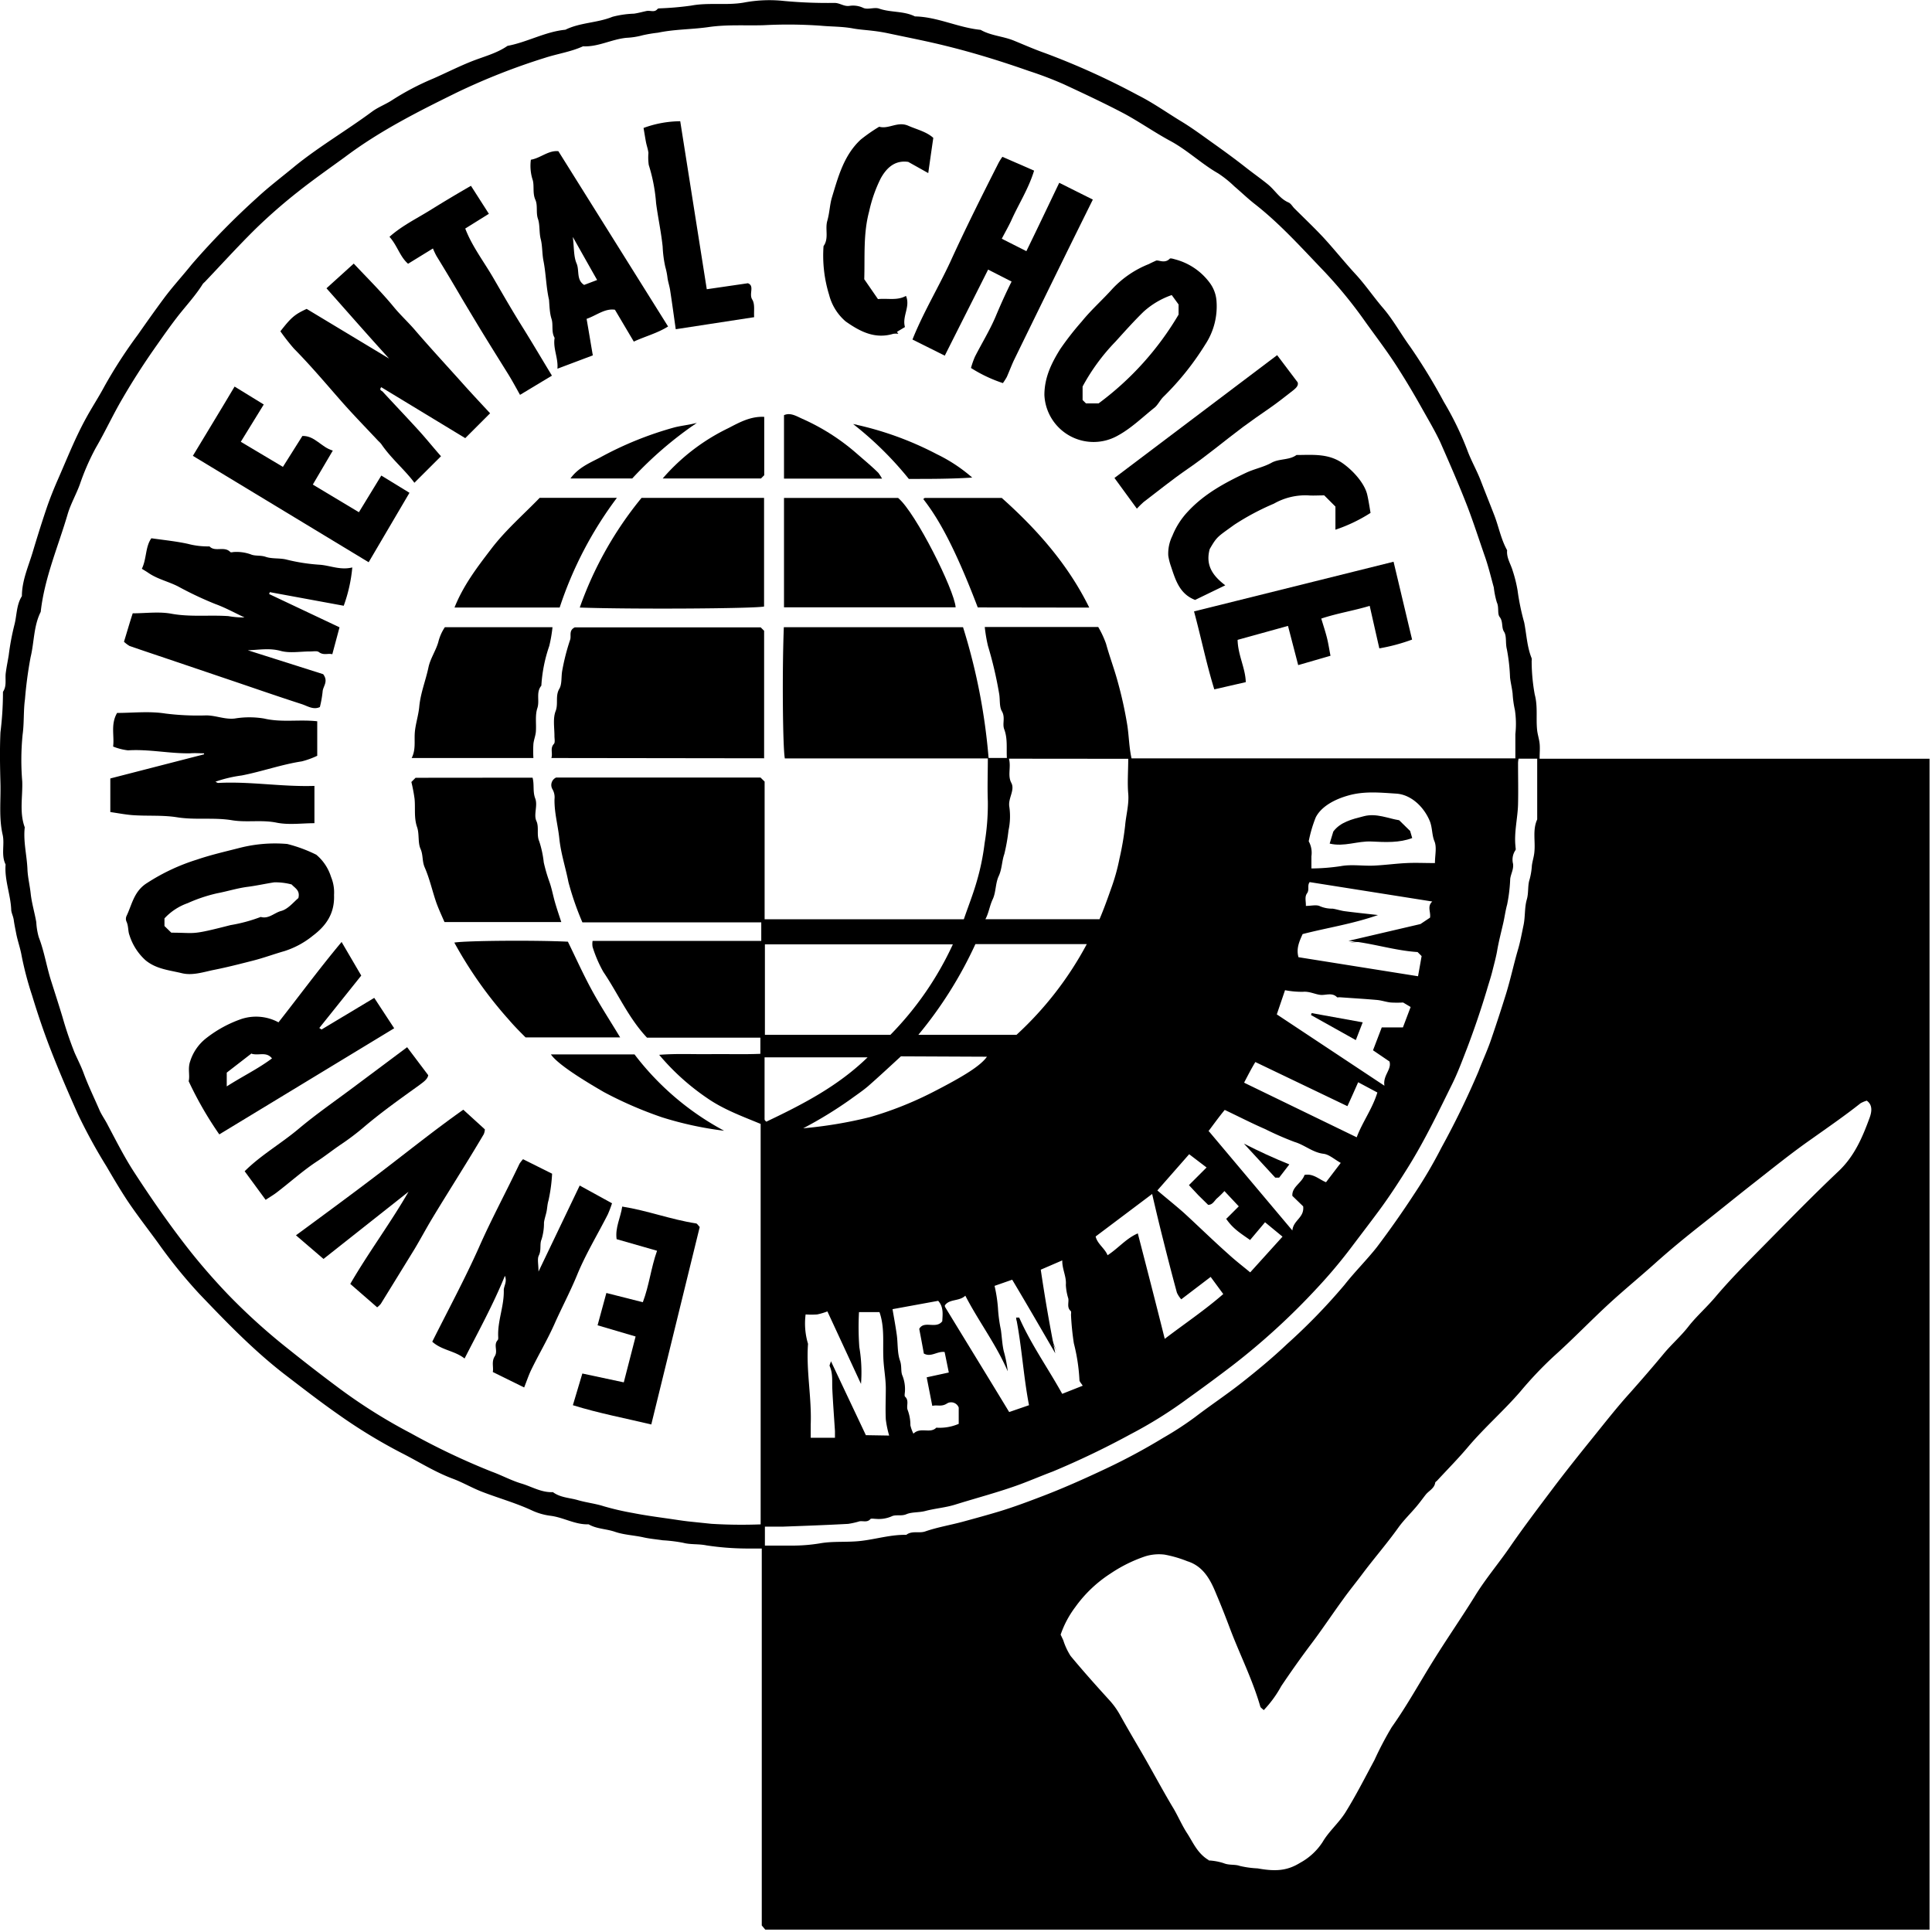 <svg fill="currentColor" viewBox="0 0 345 345" data-name="图层 1" id="图层_1" xmlns="http://www.w3.org/2000/svg" class="w-6 h-6">
    <g xmlns="http://www.w3.org/2000/svg" id="NXsC6J.tif">
        <path d="M274.93,135.49h69.63V344.58H136.66l-.63-.75V276.52h-2.89a49.39,49.39,0,0,1-7-.56c-1.41-.29-2.83-.11-4.14-.46a27.78,27.78,0,0,0-3.65-.45c-1.13-.17-2.31-.27-3.39-.51-1.71-.39-3.49-.44-5.13-1s-3.27-.5-4.72-1.34c-2.42.09-4.5-1.25-6.84-1.53a11.2,11.2,0,0,1-3.39-1c-2.88-1.32-5.84-2.14-8.75-3.26-1.78-.68-3.47-1.68-5.26-2.35-3.22-1.2-6.11-3.05-9.15-4.59a94.74,94.74,0,0,1-11.32-6.9c-3.32-2.32-6.52-4.81-9.73-7.27C45.14,241,40.33,236,35.55,231A90.42,90.42,0,0,1,28.26,222c-1.83-2.52-3.77-5-5.5-7.58-1.32-2-2.54-4.07-3.74-6.13a96.15,96.15,0,0,1-5.14-9.4c-1.66-3.72-3.27-7.44-4.75-11.24-1.27-3.25-2.38-6.53-3.39-9.86a58.76,58.76,0,0,1-1.88-7.12c-.24-1.4-.75-2.74-1-4.14-.14-.73-.3-1.47-.4-2.22S2,163,2,162.37c-.13-2.69-1.22-5.27-1-8-.85-1.71-.13-3.6-.53-5.32C-.22,146,.16,143,.08,139.9s-.14-6.09,0-9.12a58.39,58.39,0,0,0,.45-7.24c.72-1.05.35-2.26.5-3.39s.36-2.11.53-3.16a44.59,44.59,0,0,1,1-5.36c.46-1.72.35-3.6,1.35-5.18,0-2.76,1.15-5.26,1.92-7.83s1.56-5.11,2.43-7.69c.61-1.81,1.33-3.61,2.1-5.36,1.64-3.73,3.12-7.52,5.11-11.09,1-1.82,2.17-3.6,3.14-5.42a85.16,85.16,0,0,1,6-9.28c1.52-2.17,3.06-4.35,4.64-6.48s3.37-4.06,5-6.1A135.24,135.24,0,0,1,45.9,35.31c2.15-2,4.6-3.84,6.92-5.77,4.35-3.49,9.14-6.29,13.61-9.6,1.08-.8,2.36-1.27,3.5-2A47.33,47.33,0,0,1,77.43,14c2.26-1,4.41-2.09,6.68-3s4.54-1.44,6.52-2.81c3.53-.66,6.73-2.53,10.33-2.88C103.62,4,106.65,4.11,109.37,3a17.29,17.29,0,0,1,3.85-.56c.74-.11,1.47-.31,2.2-.47s1.44.33,2-.37c.07-.09.28-.1.43-.11A53.92,53.92,0,0,0,123.43,1c3.13-.59,6.33,0,9.4-.54a24.48,24.48,0,0,1,7.25-.28A83.61,83.61,0,0,0,149,.52c1,0,1.68.67,2.68.53a4.23,4.23,0,0,1,2.48.36c.79.37,2-.17,2.83.13,2.08.72,4.38.39,6.39,1.39,4.05.08,7.69,2,11.73,2.4,1.85,1.06,4,1.13,5.93,1.92s3.69,1.57,5.57,2.23A133,133,0,0,1,203.21,17c2.59,1.3,5,3,7.49,4.53,2.22,1.32,4.27,2.88,6.37,4.36,1.8,1.29,3.58,2.59,5.31,3.95,1.33,1.05,2.69,2,4,3.06s2.11,2.56,3.7,3.25c.41.17.69.66,1,1,1.76,1.76,3.56,3.46,5.26,5.28,1.92,2.09,3.74,4.37,5.68,6.48,1.78,1.92,3.27,4.14,5,6.15s3.16,4.61,4.8,6.86a102,102,0,0,1,6,9.83A55.6,55.6,0,0,1,262,80.34c.67,1.85,1.69,3.61,2.41,5.47.8,2.08,1.63,4.13,2.43,6.2s1.19,4.29,2.29,6.25c-.14,1.35.65,2.45,1,3.68a24.3,24.3,0,0,1,.86,3.46,41.75,41.75,0,0,0,1.19,5.76c.42,2.13.5,4.35,1.33,6.39a1.48,1.48,0,0,1,0,.47,33.9,33.9,0,0,0,.55,6c.57,2.12.21,4.2.42,6.29.08.83.36,1.62.45,2.45S274.93,134.44,274.93,135.49Zm-98.52-.14h3.39c-.1-1.77.16-3.46-.48-5.14-.37-1,.24-2.08-.41-3.2-.49-.84-.3-2.06-.49-3.13a69.73,69.73,0,0,0-2-8.55,27.25,27.25,0,0,1-.57-3.37h20.26a17.23,17.23,0,0,1,1.4,3c.63,2.3,1.48,4.52,2.1,6.83a71.68,71.68,0,0,1,1.69,7.69c.3,1.92.32,4,.76,5.94H270.6v-4.32a16.74,16.74,0,0,0-.08-4.3,18.09,18.09,0,0,1-.41-2.94c-.11-1-.35-1.92-.46-2.88a33.07,33.07,0,0,0-.57-5.06c-.28-1.08,0-2.34-.5-3.11s-.13-1.78-.77-2.62c-.47-.57-.09-1.73-.52-2.63a15.12,15.12,0,0,1-.54-2.66c-.53-1.92-1-3.9-1.67-5.76-1-2.89-1.93-5.77-3-8.58-1.52-3.93-3.21-7.79-4.91-11.65-1-2.11-2.17-4.06-3.3-6.08-1.28-2.28-2.6-4.52-4-6.72-1.87-3-4-5.77-6-8.56a80.6,80.6,0,0,0-7.6-9.29c-3.9-4.06-7.68-8.28-12.13-11.77-1.29-1-2.47-2.15-3.72-3.21a19.59,19.59,0,0,0-2.89-2.32c-3-1.71-5.53-4.19-8.65-5.85-2.76-1.5-5.33-3.3-8.11-4.81-3.55-1.87-7.17-3.56-10.8-5.25a65.12,65.12,0,0,0-6.22-2.37c-4.81-1.69-9.75-3.23-14.74-4.46-3.36-.84-6.73-1.49-10.12-2.21a30.41,30.41,0,0,0-3.15-.52c-1.14-.14-2.27-.2-3.42-.41-1.92-.36-3.84-.31-5.77-.49A82.51,82.51,0,0,0,136.4,4.5c-3.3.1-6.58-.15-9.91.34-3,.43-6,.37-9,1a24.92,24.92,0,0,0-2.7.45,13.41,13.41,0,0,1-2.88.46c-2.67.24-5.08,1.66-7.8,1.52-2.2,1-4.58,1.33-6.84,2.07A116.17,116.17,0,0,0,81.6,16.51c-6.9,3.39-13.78,6.85-20,11.53-2.75,2-5.6,4-8.27,6.11a97.2,97.2,0,0,0-7.58,6.61c-3.17,3.11-6.14,6.4-9.2,9.61a2.19,2.19,0,0,0-.34.34c-1.34,2.15-3.1,4-4.64,6-1.26,1.64-2.44,3.32-3.62,5-2.16,3.06-4.19,6.2-6.08,9.46C20.2,74,18.78,77.1,17.09,80a42.49,42.49,0,0,0-2.83,6.49c-.66,1.81-1.64,3.5-2.18,5.33-1.69,5.77-4.14,11.38-4.81,17.44-1.28,2.54-1.15,5.41-1.81,8.11a73.35,73.35,0,0,0-1,7.49c-.29,2.08-.13,4.18-.42,6.3a45.88,45.88,0,0,0-.07,8.37c.1,2.74-.54,5.52.45,8.21-.29,2.51.38,5,.48,7.47.06,1.47.42,2.88.58,4.35.18,1.7.7,3.38,1,5.12a12,12,0,0,0,.44,2.67c1,2.57,1.4,5.32,2.25,7.94.67,2.11,1.36,4.24,2,6.36A65,65,0,0,0,13.33,188c.54,1.22,1.16,2.41,1.61,3.65.85,2.3,1.93,4.5,2.89,6.73.41.87,1,1.68,1.42,2.53,1.53,2.88,3,5.81,4.81,8.57,3.13,4.81,6.43,9.56,10,14.07,2.09,2.62,4.31,5.15,6.63,7.58a109.52,109.52,0,0,0,10.78,9.75c2.81,2.25,5.65,4.46,8.55,6.62a96.26,96.26,0,0,0,13.33,8.43,125,125,0,0,0,14.42,6.85c1.78.64,3.53,1.6,5.35,2.14s3.59,1.64,5.61,1.53c1.35,1,3,1,4.46,1.43s3.16.62,4.61,1.09a48.4,48.4,0,0,0,5.23,1.21c2.07.41,4.2.7,6.31,1,1.29.18,2.59.4,3.84.53l3.85.4c2.93.18,5.87.21,8.8.1V200.7c-3.28-1.36-6.67-2.59-9.61-4.65a42,42,0,0,1-8.51-7.69c3.29-.25,6.22-.08,9.15-.12s6,.07,8.92-.06V185.3H115.54c-3.31-3.51-5.18-7.89-7.8-11.75a22.57,22.57,0,0,1-1.92-4.46,3.2,3.2,0,0,1,0-1.07h30.12v-3.31H104a52.1,52.1,0,0,1-2.49-7.18c-.51-2.6-1.35-5.11-1.63-7.78-.24-2.34-.91-4.65-.86-7.05a2.88,2.88,0,0,0-.37-1.77,1.47,1.47,0,0,1,.5-2l.14-.08h36.52l.73.72v24.59h35.57c.77-2.25,1.65-4.46,2.3-6.73a41.94,41.94,0,0,0,1.41-6.84,42.51,42.51,0,0,0,.58-7.47c-.1-2.54,0-5.07,0-7.75Zm39.41,196.87a10.29,10.29,0,0,1,2.69.49c1,.41,2,.17,2.88.49a17.14,17.14,0,0,0,3.18.44c3.2.58,5.28.44,7.6-1a11.09,11.09,0,0,0,4-3.69c1.12-1.92,2.88-3.4,4.07-5.28,1.87-3,3.5-6.22,5.19-9.36a60.26,60.26,0,0,1,3.1-5.9c2.73-3.84,5-8,7.5-12,2.39-3.84,4.94-7.52,7.31-11.33,1.92-3.16,4.37-6,6.48-9.11,2.34-3.37,4.81-6.63,7.27-9.9s4.9-6.32,7.41-9.43c2.18-2.7,4.33-5.45,6.65-8,2-2.26,4-4.56,5.94-6.9,1.39-1.68,3.07-3.13,4.43-4.88s3.23-3.4,4.76-5.21c2.65-3.14,5.56-6.06,8.46-9,4.49-4.55,8.95-9.13,13.6-13.53,2.81-2.67,4.23-6,5.51-9.49.37-1,.62-2.3-.5-3.08a5,5,0,0,0-1.12.47c-2.8,2.22-5.77,4.26-8.65,6.31-3.58,2.49-7,5.26-10.41,7.93-3,2.35-6,4.8-9,7.16s-5.93,4.75-8.75,7.29c-2.62,2.34-5.34,4.58-7.92,6.94-3.39,3.11-6.56,6.43-10,9.51a68.09,68.09,0,0,0-6,6.32c-2.94,3.41-6.37,6.39-9.3,9.84-1.77,2.11-3.72,4.07-5.58,6.09-.12.12-.31.22-.33.35-.16,1.05-1.15,1.44-1.72,2.17s-1.1,1.47-1.7,2.17c-1.06,1.25-2.25,2.4-3.19,3.72-2.06,2.88-4.37,5.52-6.48,8.35-1.1,1.47-2.26,2.88-3.33,4.38-1.92,2.63-3.72,5.35-5.68,7.95s-3.65,5-5.4,7.6a20.21,20.21,0,0,1-3.12,4.28c-.3-.3-.57-.44-.62-.65-1.38-4.8-3.63-9.22-5.38-13.84-.78-2.07-1.59-4.15-2.46-6.19-1-2.47-2.26-5-5.19-5.91a21.21,21.21,0,0,0-4.06-1.18,8.29,8.29,0,0,0-3.43.3,25.77,25.77,0,0,0-6.18,3.05A23.2,23.2,0,0,0,192,287a17.74,17.74,0,0,0-2.6,4.9l.47,1a11.78,11.78,0,0,0,1.31,2.81c2.24,2.7,4.58,5.32,6.95,7.92a13.93,13.93,0,0,1,1.86,2.59c1.11,2,2.28,4,3.45,6,2,3.4,3.84,6.89,5.86,10.3,1,1.6,1.69,3.33,2.7,4.87s1.82,3.6,3.85,4.78Zm55.35-196.74a5.51,5.51,0,0,0-.09.71c0,2.48.06,5,0,7.44s-.73,5-.46,7.48c0,.24.1.57,0,.7a3,3,0,0,0-.43,2.45c.12,1-.4,1.79-.51,2.69a28.22,28.22,0,0,1-.55,4.58c-.3,1.09-.44,2.2-.69,3.29-.38,1.68-.83,3.36-1.11,5.06-.22,1.19-.54,2.34-.83,3.51s-.67,2.27-1,3.42Q263.94,182,262,187.12c-.83,2.13-1.62,4.29-2.63,6.35-2.5,5.06-4.93,10.15-7.92,14.95-1.68,2.69-3.4,5.34-5.3,7.9-1.54,2.08-3.13,4.15-4.7,6.23A90.34,90.34,0,0,1,235.2,230a123,123,0,0,1-15.11,13.83q-3.93,3-7.93,5.86a78,78,0,0,1-10.31,6.44A148.73,148.73,0,0,1,188,262.77c-1.92.72-3.84,1.54-5.76,2.26-3.85,1.42-7.8,2.44-11.7,3.66-1.71.53-3.56.67-5.31,1.13-1.12.3-2.4.16-3.36.57s-1.92,0-2.7.41a5.74,5.74,0,0,1-2.71.43c-.32,0-.79-.1-1,0-.58.71-1.34.31-2,.44a13.67,13.67,0,0,1-2,.45c-3.85.21-7.69.35-11.54.49-1.1,0-2.21,0-3.33,0V276h4.9a30.34,30.34,0,0,0,4.86-.39c2.44-.45,5-.15,7.49-.46,2.67-.32,5.28-1.13,8-1.07,1-.79,2.28-.24,3.35-.6,2.27-.79,4.63-1.16,6.94-1.8,2.09-.57,4.17-1.14,6.24-1.76,2.41-.73,4.8-1.61,7.13-2.5,4.1-1.54,8.08-3.32,12-5.17a108.86,108.86,0,0,0,10.21-5.49,58.55,58.55,0,0,0,5.67-3.69c2.73-2.09,5.61-4,8.32-6.13s5.55-4.48,8.12-6.92a106.59,106.59,0,0,0,10.26-10.57c1.82-2.32,3.94-4.41,5.77-6.72q3.56-4.71,6.79-9.67a82.21,82.21,0,0,0,4.75-8.11A150.46,150.46,0,0,0,264,191.36c.76-2,1.68-3.94,2.36-6q1.37-4,2.61-8c.82-2.7,1.34-5.19,2.09-7.76.42-1.41.68-2.88,1-4.39s.16-3.11.58-4.57c.36-1.23.13-2.52.51-3.62a12.24,12.24,0,0,0,.4-2.47c.11-.83.39-1.63.45-2.45.19-1.92-.35-3.92.5-5.77V135.48Zm-91,0c.41,1.52-.28,3,.42,4.31s-.62,2.77-.35,4.29a11.92,11.92,0,0,1-.15,4.21,33.43,33.43,0,0,1-.75,4.23c-.45,1.28-.4,2.64-1,3.93s-.48,2.88-1.06,4.11-.7,2.45-1.32,3.59h20.38c.79-1.86,1.44-3.67,2.07-5.47a35.64,35.64,0,0,0,1.5-5.37,52.47,52.47,0,0,0,1-5.83c.16-1.92.73-3.85.56-5.77s0-4.11,0-6.21ZM159,184.79a57.14,57.14,0,0,0,11.15-16.15H136.59v16.15Zm5,0h17.52a60.87,60.87,0,0,0,12.55-16.2H174.18A73.06,73.06,0,0,1,164,184.78Zm4.67,48.45c3.85,6.32,7.69,12.56,11.54,18.91l3.54-1.22c-1-5.2-1.28-10.47-2.31-15.65H182c2.09,4.75,5.12,9,7.68,13.62l3.66-1.45c-.24-.41-.58-.72-.58-1a33.07,33.07,0,0,0-1-6.57,48.09,48.09,0,0,1-.51-5.07c0-.24.08-.58-.05-.7-.73-.64-.31-1.49-.43-2.23a9.63,9.63,0,0,1-.44-2.44c.13-1.5-.67-2.77-.64-4.37l-3.84,1.66c.75,5.07,1.6,10,2.59,14.93-2.51-4.32-5-8.64-7.69-13.14l-3.15,1.1a25.64,25.64,0,0,1,.61,4,26.2,26.2,0,0,0,.52,3.85c.18,1.28.23,2.6.52,3.84a21.55,21.55,0,0,1,.7,3.56c-2.06-4.8-5.2-8.9-7.57-13.5-1.11,1.09-3,.49-3.76,1.91Zm-9.89,23.11a17.76,17.76,0,0,1-.6-2.88c-.09-1.83,0-3.67,0-5.51s-.38-3.69-.44-5.55c-.11-2.72.24-5.46-.69-8.1h-3.66a50,50,0,0,0,.06,6.24,26.84,26.84,0,0,1,.3,6.58l-6-12.95a11.53,11.53,0,0,1-1.82.54,14.3,14.3,0,0,1-2.07,0,12.6,12.6,0,0,0,.43,5.25c-.35,4.81.67,9.61.48,14.41v2.36h4.33v-1.2c-.16-2.48-.35-5-.47-7.46-.07-1.39.13-2.8-.47-4.13-.07-.14.09-.41.23-.87,2.14,4.56,4.2,8.89,6.23,13.2ZM255.87,161l-22-3.48c-.48.62,0,1.35-.47,2s-.17,1.46-.21,2.25c1,0,1.92-.27,2.55.07a5.53,5.53,0,0,0,2.23.42c.74.11,1.46.37,2.2.46,1.83.24,3.67.43,5.9.68-4.6,1.61-9,2.25-13.46,3.4-.56,1.26-1.18,2.55-.74,4.13l21.35,3.4c.25-1.39.46-2.56.64-3.6l-.72-.72c-4.12-.26-8.12-1.61-12.34-2l12.85-3,1.71-1.14c.18-1-.59-2.06.47-2.94Zm.37-6.88c0-1.41.36-2.82-.09-3.9s-.36-2.34-.79-3.5c-1-2.52-3.29-4.81-6-5-2.88-.18-5.76-.49-8.65.35-2.34.66-4.76,1.92-5.76,3.9a23.62,23.62,0,0,0-1.25,4.26,4.24,4.24,0,0,1,.48,2.68v2.17a36.62,36.62,0,0,0,5.23-.41c1.93-.36,4,0,6-.1s3.85-.36,5.77-.45c1.55-.08,3.15,0,5,0Zm-40.36,47.9,14.9,17.71c.17-1.87,2.16-2.26,1.93-4.31l-1.93-1.87c-.12-1.61,1.7-2.3,2.17-3.74,1.56-.31,2.64.83,3.84,1.3l2.63-3.45c-1.14-.63-2.07-1.51-3.09-1.63-1.92-.23-3.36-1.58-5.16-2.11a56.24,56.24,0,0,1-5.28-2.31c-2.44-1.06-4.8-2.28-7.19-3.41-1.06,1.29-1.93,2.5-2.91,3.81Zm34.68-23a19.82,19.82,0,0,1-2.18,0c-.83-.08-1.62-.37-2.44-.45-2.25-.2-4.51-.33-6.73-.49-.15,0-.37.05-.45,0-.87-.9-2-.33-2.95-.42s-2-.67-3.16-.55a16.08,16.08,0,0,1-3.18-.29L228,181.14l19.22,12.74c-.31-1.87,1.34-2.88.9-4.33l-2.94-2,1.56-4.08h3.78l1.38-3.65Zm-34.37,49-5.25,4a4.61,4.61,0,0,1-.78-1.19c-.84-3.09-1.64-6.19-2.42-9.31-.71-2.78-1.37-5.58-2-8.31l-10.09,7.59c.31,1.34,1.64,2.11,2.13,3.35,1.92-1.24,3.31-3,5.4-3.9,1.63,6.31,3.23,12.49,4.81,18.83,3.48-2.66,7.13-5.1,10.45-8Zm-55.31-39.39c-2,1.84-3.91,3.62-5.86,5.33-1,.85-2.07,1.56-3.12,2.33a73.28,73.28,0,0,1-8.47,5.19,77.87,77.87,0,0,0,11.93-2,63.27,63.27,0,0,0,10.95-4.32c6-3.06,8.81-4.88,9.93-6.46Zm-1.5,45.15c.29,1.7.57,3.18.77,4.67s.07,3.16.58,4.56c.34,1,.08,1.93.44,2.69a6.53,6.53,0,0,1,.43,2.69c0,.33-.13.8,0,1,.82.73.17,1.71.5,2.44a7.55,7.55,0,0,1,.47,2.69,6.47,6.47,0,0,0,.54,1.49c1.28-1.25,3,.06,4.09-1.07a8.62,8.62,0,0,0,4-.68v-2.91a1.45,1.45,0,0,0-1.88-.84l-.18.09c-1,.68-1.78.22-2.66.45l-1-5.1,3.95-.86c-.27-1.33-.51-2.52-.75-3.66-1.33-.18-2.44,1-3.71.27-.26-1.46-.54-2.93-.82-4.4.86-1.58,3,.11,4.11-1.36.07-1.25.26-2.55-.73-3.65ZM219,217.63l2.21-2.21-2.56-2.73a16.37,16.37,0,0,1-1.26,1.24c-.53.43-.8,1.23-1.65,1.22L214,213.44l-1.69-1.81,3.15-3.15-3.11-2.37-5.68,6.47c1.64,1.4,3.24,2.67,4.74,4,2.67,2.45,5.27,5,8,7.42,1.24,1.14,2.58,2.16,3.84,3.21l5.77-6.38-3.12-2.57-2.67,3.17c-1.6-1.14-3.09-2-4.33-3.88Zm-63.89-28.82H136.53v11.07a.4.4,0,0,0,.08.2l.23.22c6.43-3.06,12.76-6.3,18.12-11.52Zm67.16,4.58,20,9.7c1-2.7,2.79-5.06,3.69-8l-3.43-1.83c-.65,1.47-1.24,2.8-1.92,4.27l-16.44-7.88c-.71,1.17-1.29,2.31-2,3.66Z">
        </path>
        <path d="M98.46,135.36c.29-.88-.28-1.74.46-2.53.24-.27.08-1,.09-1.39,0-1.5-.3-3.15.21-4.46s-.1-2.72.67-4c.47-.8.32-2.06.49-3.12a39,39,0,0,1,1.44-5.65c.22-.7-.29-1.64.82-2.18h33.2l.61.61v22.77Z">
        </path>
        <path d="M176.54,135.43H140.15c-.38-1.92-.49-15.76-.18-23.43h32A107.54,107.54,0,0,1,176.54,135.43Z">
        </path>
        <path d="M22.14,114.6c.54-1.75,1-3.37,1.56-5.08,2.34,0,4.71-.34,6.94.08,3.39.61,6.73.19,10.14.42a15.48,15.48,0,0,0,2.88.24c-1.74-.82-3.44-1.76-5.24-2.41a62.47,62.47,0,0,1-6.62-3.13c-1.72-.88-3.64-1.29-5.26-2.39-.36-.25-.75-.48-1.21-.76.88-1.81.6-3.91,1.7-5.45,2.32.33,4.45.54,6.54,1a13.82,13.82,0,0,0,3.84.45c1,1.06,2.65-.11,3.71,1,.12.13.47,0,.71,0a7.53,7.53,0,0,1,2.94.42c.8.35,1.75.12,2.69.45,1.18.4,2.56.16,3.84.52a33.08,33.08,0,0,0,5.85.89c1.85.15,3.64,1,5.76.48a27.12,27.12,0,0,1-1.53,6.84l-13.2-2.43-.12.34,12.57,5.94-1.29,4.81c-.71-.22-1.53.25-2.37-.37-.35-.28-1-.12-1.6-.13-1.77,0-3.62.35-5.26-.1-2-.54-3.84-.18-5.85-.11l13.45,4.27c1,1.33-.06,2.17-.1,3.13a19.67,19.67,0,0,1-.49,2.74c-1.17.55-2.21-.19-3.23-.52-4.59-1.48-9.13-3.07-13.7-4.61l-10.31-3.49c-2.25-.76-4.5-1.51-6.73-2.28A5.76,5.76,0,0,1,22.14,114.6Z">
        </path>
        <path d="M20.2,133.31c.25-1.92-.48-3.95.71-6,2.81,0,5.77-.35,8.65.11a46.39,46.39,0,0,0,7.26.33c1.72,0,3.31.75,5.08.56a16,16,0,0,1,5.26,0c3.13.74,6.28.13,9.49.49v6.16a15,15,0,0,1-2.76,1c-3.65.56-7.13,1.82-10.75,2.52a23.51,23.51,0,0,0-4.67,1.11c.19.09.36.23.51.22,5.7-.3,11.37.72,17.17.53V147c-2.25,0-4.55.34-6.73-.09-2.68-.56-5.36,0-8-.44-3.3-.54-6.64,0-9.88-.54-2.68-.41-5.32-.17-8-.38-1.28-.11-2.56-.36-3.84-.54v-6l16.74-4.31v-.18c-.83,0-1.66-.07-2.5,0-3.7.06-7.36-.77-11.08-.53A10.21,10.21,0,0,1,20.2,133.31Z">
        </path>
        <path d="M87.52,73.8l-4.44,4.44-15-9.1c-.42.52.07.62.23.77,2.19,2.38,4.43,4.72,6.6,7.11,1.35,1.5,2.62,3.08,3.84,4.45L74,86.21c-1.62-2.23-4.12-4.28-5.92-6.92a4.1,4.1,0,0,0-.5-.52c-2.21-2.36-4.47-4.67-6.61-7.1-2.79-3.18-5.52-6.42-8.49-9.43a38,38,0,0,1-2.41-3.08c1.92-2.46,2.53-3,4.69-4l14.72,8.87c-3.76-4.13-7.38-8.27-11.18-12.55l4.87-4.41c2.4,2.56,4.81,4.93,7,7.57,1.29,1.6,2.8,2.95,4.11,4.51,2.89,3.35,5.86,6.54,8.78,9.82C84.52,70.58,86,72.17,87.52,73.8Z">
        </path>
        <path d="M93.4,207l5.19,2.59a28.85,28.85,0,0,1-.65,4.8c-.21.69-.21,1.35-.35,2s-.37,1.29-.45,1.92a9.85,9.85,0,0,1-.43,3c-.38.84,0,1.92-.49,2.88-.31.62-.06,1.54-.06,2.88l7.36-15.37,5.77,3.17a20.07,20.07,0,0,1-.76,2c-1.85,3.64-4,7.16-5.52,10.91-1.22,2.95-2.72,5.77-4,8.65s-2.88,5.54-4.22,8.33c-.46,1-.76,1.92-1.19,3L88,245c.17-.86-.27-1.82.35-2.81s-.28-2,.52-2.88c.13-.15.1-.45.09-.68-.11-2.8,1.08-5.43,1-8.24,0-.74.64-1.51.2-2.56-2.09,5.13-4.68,9.83-7.2,14.76-1.78-1.41-4.06-1.45-5.77-3,2.81-5.62,5.77-11.1,8.31-16.78,2.24-5.09,4.9-10,7.27-15A6.19,6.19,0,0,1,93.4,207Z">
        </path>
        <path d="M114.56,88.91h21.88v19.4c-1.92.38-23.92.51-32.91.18A64.87,64.87,0,0,1,114.56,88.91Z">
        </path>
        <path d="M95.1,138.87c.34,1.26,0,2.47.48,3.72s-.32,2.88.2,4,0,2.48.51,3.64A18.25,18.25,0,0,1,97.1,154a28.7,28.7,0,0,0,1,3.44c.43,1.19.65,2.46,1,3.67s.71,2.26,1.13,3.54H79.37c-.43-1-1-2.21-1.45-3.45-.73-2.11-1.2-4.31-2.09-6.33-.47-1.09-.25-2.21-.74-3.3s-.19-2.62-.6-3.84c-.6-1.7-.29-3.4-.46-5.09a29.46,29.46,0,0,0-.57-3l.75-.75Z">
        </path>
        <path d="M140,88.92h20.38c3.13,2.6,10.06,16.46,10.27,19.53H140Z">
        </path>
        <path d="M178.89,42.63l4.39,2.22c2-4.09,3.9-8.1,5.87-12.21l6,3c-1.8,3.64-3.54,7.14-5.26,10.65q-4.45,9.06-8.88,18.14c-.45,1-.8,1.92-1.22,2.88a11.38,11.38,0,0,1-.7,1.1,25.44,25.44,0,0,1-5.7-2.7,15,15,0,0,1,.7-2c1.21-2.38,2.62-4.66,3.67-7.11.89-2.12,1.82-4.21,2.88-6.32l-4.19-2.14c-2.55,5.08-5.16,10.23-7.74,15.37l-5.77-2.88c1.92-4.8,4.58-9.2,6.73-13.81,2.73-6,5.68-11.88,8.65-17.74A10.19,10.19,0,0,1,179,28l5.66,2.47c-1,3.28-2.79,6-4.12,9C180.06,40.48,179.47,41.51,178.89,42.63Z">
        </path>
        <path d="M59.65,159.82c.13,3.35-1.47,5.53-3.77,7.26a15.46,15.46,0,0,1-5.09,2.76c-1.86.53-3.69,1.21-5.57,1.69-2.31.59-4.64,1.19-7,1.66-1.84.37-3.84,1.07-5.77.59-2.22-.54-4.56-.72-6.48-2.32A10.13,10.13,0,0,1,23.12,167c-.28-.71-.16-1.64-.53-2.42a1.23,1.23,0,0,1,0-1c1-2.09,1.33-4.46,3.7-5.92a36,36,0,0,1,8.88-4.16c2.55-.87,5.17-1.46,7.74-2.12a25.43,25.43,0,0,1,8.38-.67,25.65,25.65,0,0,1,5.19,1.92,8.42,8.42,0,0,1,2.63,3.95A7.24,7.24,0,0,1,59.65,159.82Zm-29.06,6.73c4.57,0,3.31.51,10.57-1.35a28.18,28.18,0,0,0,5.4-1.46c1.42.41,2.43-.75,3.65-1.07s2.21-1.58,3.07-2.3c.35-1.39-.61-1.77-1.2-2.43a11.23,11.23,0,0,0-3.11-.38c-1.55.24-3.13.59-4.65.79-1.93.24-3.71.82-5.57,1.17a27.6,27.6,0,0,0-5.24,1.76A10.29,10.29,0,0,0,29.37,164v1.36Z">
        </path>
        <path d="M206.44,46.54c.45-.16,1.55.59,2.44-.34.15-.15.73.06,1.09.15a11.22,11.22,0,0,1,6,4.08,6.18,6.18,0,0,1,1.26,3.29,12.36,12.36,0,0,1-2,7.79,49.65,49.65,0,0,1-7.49,9.36c-.6.6-1,1.47-1.57,1.92-2.15,1.71-4.13,3.67-6.57,5a8.79,8.79,0,0,1-13.1-7.25c0-3.14,1.27-5.71,2.83-8.21a52.23,52.23,0,0,1,3.85-4.93c1.7-2.1,3.69-3.84,5.49-5.85a18,18,0,0,1,6.52-4.41C205.44,47,205.7,46.88,206.44,46.54Zm2.8,6.15a14.55,14.55,0,0,0-5.06,3c-1.74,1.7-3.36,3.52-5,5.33a36.21,36.21,0,0,0-5.86,8v2.41l.61.61h2.24a53.51,53.51,0,0,0,14.29-15.86V54.37Z">
        </path>
        <path d="M57.42,183.84l9.41-5.65,3.56,5.43L39.16,202.57a63.94,63.94,0,0,1-5.47-9.5c.26-1-.19-2.24.26-3.52a8.46,8.46,0,0,1,2.8-4.1A21.67,21.67,0,0,1,43,182a8.41,8.41,0,0,1,6.73.56C53.44,177.84,57,173,61,168.21l3.51,6-7.49,9.36Zm-12.5,4.27-4.43,3.43V194c2.88-1.84,5.61-3.15,8.08-5-1-1.27-2.36-.45-3.63-.83Z">
        </path>
        <path d="M79.44,112H98.66a25.37,25.37,0,0,1-.58,3.36,26.41,26.41,0,0,0-1.41,7.08c-1,1.19-.27,2.67-.71,4s-.16,2.81-.27,4.22c-.06.74-.37,1.46-.44,2.2a20.85,20.85,0,0,0,0,2.5H73.51c.76-1.46.45-3,.56-4.51s.66-3.12.8-4.67c.23-2.44,1.15-4.67,1.64-7,.32-1.56,1.33-3,1.76-4.53A8.33,8.33,0,0,1,79.44,112Z">
        </path>
        <path d="M94.8,28.52c1.72-.28,3.13-1.71,4.91-1.52L119.3,58.3c-1.92,1.21-4.1,1.76-6.12,2.7l-3.37-5.69c-1.8-.27-3.26,1-5.06,1.63.37,2.11.72,4.25,1.11,6.52l-6.32,2.38c.17-1.92-.82-3.61-.5-5.51-.63-1.06-.21-2.33-.55-3.38s-.36-2.26-.45-3.41c-.53-2.32-.54-4.72-1-7-.25-1.32-.17-2.64-.48-3.84s-.12-2.53-.5-3.63,0-2.4-.46-3.4c-.51-1.16-.19-2.3-.44-3.42A8.21,8.21,0,0,1,94.8,28.52ZM106.63,50c-1.41-2.48-2.72-4.81-4.34-7.69.24,1.92.13,3.48.67,4.73s-.08,2.94,1.35,3.84Z">
        </path>
        <path d="M57.77,224.81l-4.92-4.22C58,216.8,63,213.13,68,209.31s9.72-7.61,14.73-11.15l3.85,3.51a2.45,2.45,0,0,1-.2.88q-1.83,3.09-3.72,6.13c-1.8,2.93-3.64,5.84-5.41,8.78-1.12,1.85-2.13,3.76-3.24,5.61C72,226.34,70,229.59,68,232.83a3.82,3.82,0,0,1-.65.62l-4.8-4.18c3.25-5.61,7.16-10.83,10.4-16.46Z">
        </path>
        <path d="M43,78.89l7.52,4.48L54,77.85c2.23-.06,3.32,2,5.43,2.61l-3.57,6.07,8.23,4.94,4-6.55L73.12,88l-7.29,12.4-31.39-19c2.52-4.2,5-8.23,7.45-12.37l5.21,3.2Z">
        </path>
        <path d="M248.85,100.31c1.13,4.72,2.19,9.23,3.31,13.9a33,33,0,0,1-5.85,1.57c-.6-2.62-1.16-5.11-1.72-7.59-2.88.87-5.76,1.31-8.65,2.27.38,1.26.73,2.31,1,3.37s.41,2.08.65,3.27l-5.77,1.67-1.82-7L221,114.26c.06,2.73,1.4,5.06,1.46,7.55l-5.62,1.29c-1.43-4.63-2.36-9.28-3.62-13.92Z">
        </path>
        <path d="M102.3,250.93c.58-1.92,1.11-3.71,1.69-5.66l7.4,1.58c.72-2.8,1.4-5.4,2.11-8.19l-6.79-2c.57-2.06,1.07-3.91,1.57-5.77l6.51,1.65c1.14-3,1.45-6.12,2.54-9.19l-7.22-2.07c-.29-2.08.72-3.85,1-5.82,4.47.7,8.71,2.32,13.14,3,.25,0,.46.42.7.65q-4.32,17.64-8.65,35.26C111.58,253.24,106.89,252.36,102.3,250.93Z">
        </path>
        <path d="M174.6,108.47c-4.57-12-7.55-16.54-9.71-19.33A.79.79,0,0,1,165,89a.32.32,0,0,1,.2-.08h13.69c6.31,5.63,11.84,11.89,15.62,19.58Z">
        </path>
        <path d="M157,22.63c1.7.48,3.26-1,5.16-.19,1.56.69,3.26,1.06,4.5,2.18-.3,2.07-.59,4.07-.9,6.29l-3.57-2c-2.34-.34-3.84,1-4.92,2.95a25,25,0,0,0-2.06,5.87c-1.08,4-.75,8-.88,12.13l2.45,3.55c1.75-.18,3.41.31,5-.57.83,1.92-.73,3.63-.18,5.56l-1.43.86.25.35a3.47,3.47,0,0,0-.91,0c-3.31,1-6-.45-8.51-2.22a9.28,9.28,0,0,1-2.94-4.73,23.76,23.76,0,0,1-1-8.71c1-1.39.24-3,.67-4.51s.43-2.88.84-4.22c1.12-3.7,2.14-7.54,5.15-10.31A29.94,29.94,0,0,1,157,22.63Z">
        </path>
        <path d="M213.41,107.13c-2.78-1.07-3.5-3.57-4.31-6a10.38,10.38,0,0,1-.48-1.92,7.13,7.13,0,0,1,.73-3.52,13.78,13.78,0,0,1,2.8-4.37c2.93-3.15,6.58-5.11,10.37-6.9,1.46-.69,3.12-1,4.53-1.78s3.15-.43,4.47-1.39c2.76,0,5.54-.32,8.09,1.37,1.92,1.3,4.09,3.67,4.55,5.77.23,1,.39,2.09.58,3.2a28.12,28.12,0,0,1-6.27,3V90.46l-2-2c-1.12,0-2,.07-2.88,0a11.35,11.35,0,0,0-6.11,1.48,45,45,0,0,0-7.09,3.78c-3,2.18-3.06,2.06-4.37,4.33-.82,3,.67,4.86,2.78,6.47Z">
        </path>
        <path d="M110.74,185.25H93.85c-1-1-2-2-3-3.17a73.56,73.56,0,0,1-9.72-13.76c2-.35,14.41-.45,20.28-.16,1.41,2.88,2.74,5.84,4.3,8.7S109,182.35,110.74,185.25Z">
        </path>
        <path d="M99.94,108.49H81.16c1.57-3.93,4-7.13,6.45-10.33,2.58-3.43,5.84-6.24,8.76-9.26h13.79A68,68,0,0,0,99.94,108.49Z">
        </path>
        <path d="M77.31,44.37,72.87,47.1c-1.47-1.28-1.92-3.26-3.32-4.81,2.25-2,4.81-3.23,7.24-4.74s4.74-2.89,7.31-4.37l3.2,5-4.22,2.63c1.18,3.12,3.3,5.87,5,8.8s3.36,5.82,5.13,8.65,3.54,5.84,5.35,8.82l-5.7,3.43c-.64-1.14-1.31-2.39-2.05-3.6C89,64,87.19,61.12,85.41,58.18c-1-1.66-2-3.32-3-5q-2.2-3.78-4.48-7.49A13.36,13.36,0,0,1,77.31,44.37Z">
        </path>
        <path d="M134.67,56.64l-14,2.15c-.35-2.43-.65-4.68-1-6.94-.11-.74-.36-1.46-.47-2.2a12.19,12.19,0,0,0-.4-2,21,21,0,0,1-.47-3.62c-.27-2.6-.83-5.16-1.17-7.73a30,30,0,0,0-1.31-6.84,9.65,9.65,0,0,1-.06-2.15c-.07-.66-.32-1.3-.45-2s-.28-1.63-.42-2.46a19.32,19.32,0,0,1,6.55-1.2q2.37,15,4.74,30l7.34-1.07c1.24.46.16,1.86.76,2.88C134.85,54.29,134.59,55.5,134.67,56.64Z">
        </path>
        <path d="M228.06,63.42l3.67,4.86c.18.58-.29,1-.8,1.42C229.49,70.83,228,72,226.55,73s-3.11,2.15-4.63,3.28c-3.3,2.47-6.45,5.14-9.86,7.47-2.7,1.86-5.26,3.93-7.87,5.92-.41.37-.81.76-1.18,1.16l-4-5.48Z">
        </path>
        <path d="M72.7,187l3.77,5c-.13.78-1,1.31-1.59,1.77-3.35,2.41-6.73,4.8-9.87,7.47a45.08,45.08,0,0,1-4.21,3.18c-1.47,1-2.79,2.06-4.24,3-2.5,1.65-4.74,3.68-7.12,5.5-.59.46-1.25.83-2,1.34l-3.75-5.11c2.89-2.88,6.48-4.92,9.61-7.55s6.43-4.91,9.67-7.33Z">
        </path>
        <path d="M98.38,188.29h14.93a49.34,49.34,0,0,0,16,13.63,62,62,0,0,1-11.09-2.4,70,70,0,0,1-10.37-4.5C103.87,192.72,99.55,190,98.38,188.29Z">
        </path>
        <path d="M118.34,85.44a36.3,36.3,0,0,1,11.75-9c1.92-1,3.95-2.13,6.38-2V84.86l-.58.58Z">
        </path>
        <path d="M157.51,85.47H140V74.14c1.15-.53,2.26.2,3.28.65A38.41,38.41,0,0,1,153,81c1.29,1.13,2.62,2.22,3.85,3.44A9.37,9.37,0,0,1,157.51,85.47Z">
        </path>
        <path d="M101.87,85.44c1.39-1.92,3.38-2.75,5.21-3.7a61.78,61.78,0,0,1,13.36-5.42c1.3-.33,2.63-.44,4-.81a67,67,0,0,0-11.54,9.93Z">
        </path>
        <path d="M173.61,85.28c-3.85.25-7.69.24-11.32.24a61.09,61.09,0,0,0-9.95-9.8,58.12,58.12,0,0,1,15,5.41A28.24,28.24,0,0,1,173.61,85.28Z">
        </path>
        <path d="M251.81,148.39l.37,1.26c-2.31.88-4.81.74-7.29.62s-4.88,1-7.45.37c.2-.66.39-1.28.65-2.15,1.26-1.69,3.29-2.19,5.5-2.75s4.29.42,6.26.73Z">
        </path>
        <path d="M222.13,204.22c2.67,1.36,5.29,2.57,8.11,3.71l-1.82,2.36h-.7Z">
        </path>
        <path d="M242.11,185.73l-8-4.47.11-.35,9.12,1.65Z"></path>
        <path d="M235.52,156.42l-1.92-.11"></path>
        <path d="M157.91,233.56a18.57,18.57,0,0,1,1,5.77c0,.64.12,1.28.23,1.92">
        </path>
        <path d="M122.59,199.37l3.36,1.32,3.13,1.2"></path>
        <path d="M124.27,75.69a42.3,42.3,0,0,0-4.56,1.92,8.7,8.7,0,0,0-1.21.71">
        </path>
        <path d="M152.62,75.69c1.53,1.23,3.46,1.76,5,2.88"></path>
        <path d="M169.68,84.24l3.61.83"></path>
        <path d="M177.49,237.17c.59,2.56,1.7,4.94,2.53,7.43"></path>
        <path d="M181.46,235.49c1,.77,1,2.11,1.33,3.15.38,1.22,1,2.34,1.31,3.56">
        </path>
        <path d="M185.66,233.8a58.46,58.46,0,0,0,3,7.44"></path>
        <path d="M148.3,243.64l1.68,6.24"></path>
        <path d="M239.13,164c2.05-.54,4.19.08,6.24-.48"></path>
        <path d="M241.05,168.3c2.3-.52,4.65-.25,7-.48"></path>
        <path d="M152,240c.27,2,1.12,3.84,1.56,5.76a2.89,2.89,0,0,1,0,.72">
        </path>
        <path d="M242.49,192.29c1.75.49,3,1.78,4.57,2.65"></path>
        <path d="M103.61,212c.16.55.31,1.12.48,1.68"></path>
        <path d="M168.48,231.64a7,7,0,0,0,.21,2.66,12.48,12.48,0,0,1,.51,2.63">
        </path>
        <path d="M46.9,72.32l-1.68.48"></path>
        <path d="M242,185.58c-.18-.56-.38-1.11-.66-1.92l-7-2.4">
        </path>
        <path d="M222.31,204.32l5.32,4,.44,1.3"></path>
        <path d="M199.24,85.28l1.68.48"></path>
        <path d="M72.85,88.16l-3.6,1"></path>
        <path d="M58.92,80.73l-3.37,1"></path>
        <path d="M73.33,43.05A8.28,8.28,0,0,0,70,42.33"></path>
        <path d="M97.36,210.65l-1.92.6"></path>
        <path d="M25.52,164.22l-1.69-.11"></path>
        <path d="M160.79,54.69l-1.44,1.08"></path>
        <path d="M99.76,140.11l1.44,1.07"></path>
        <path d="M179.54,140.59l-.72.11"></path>
    </g>
</svg>